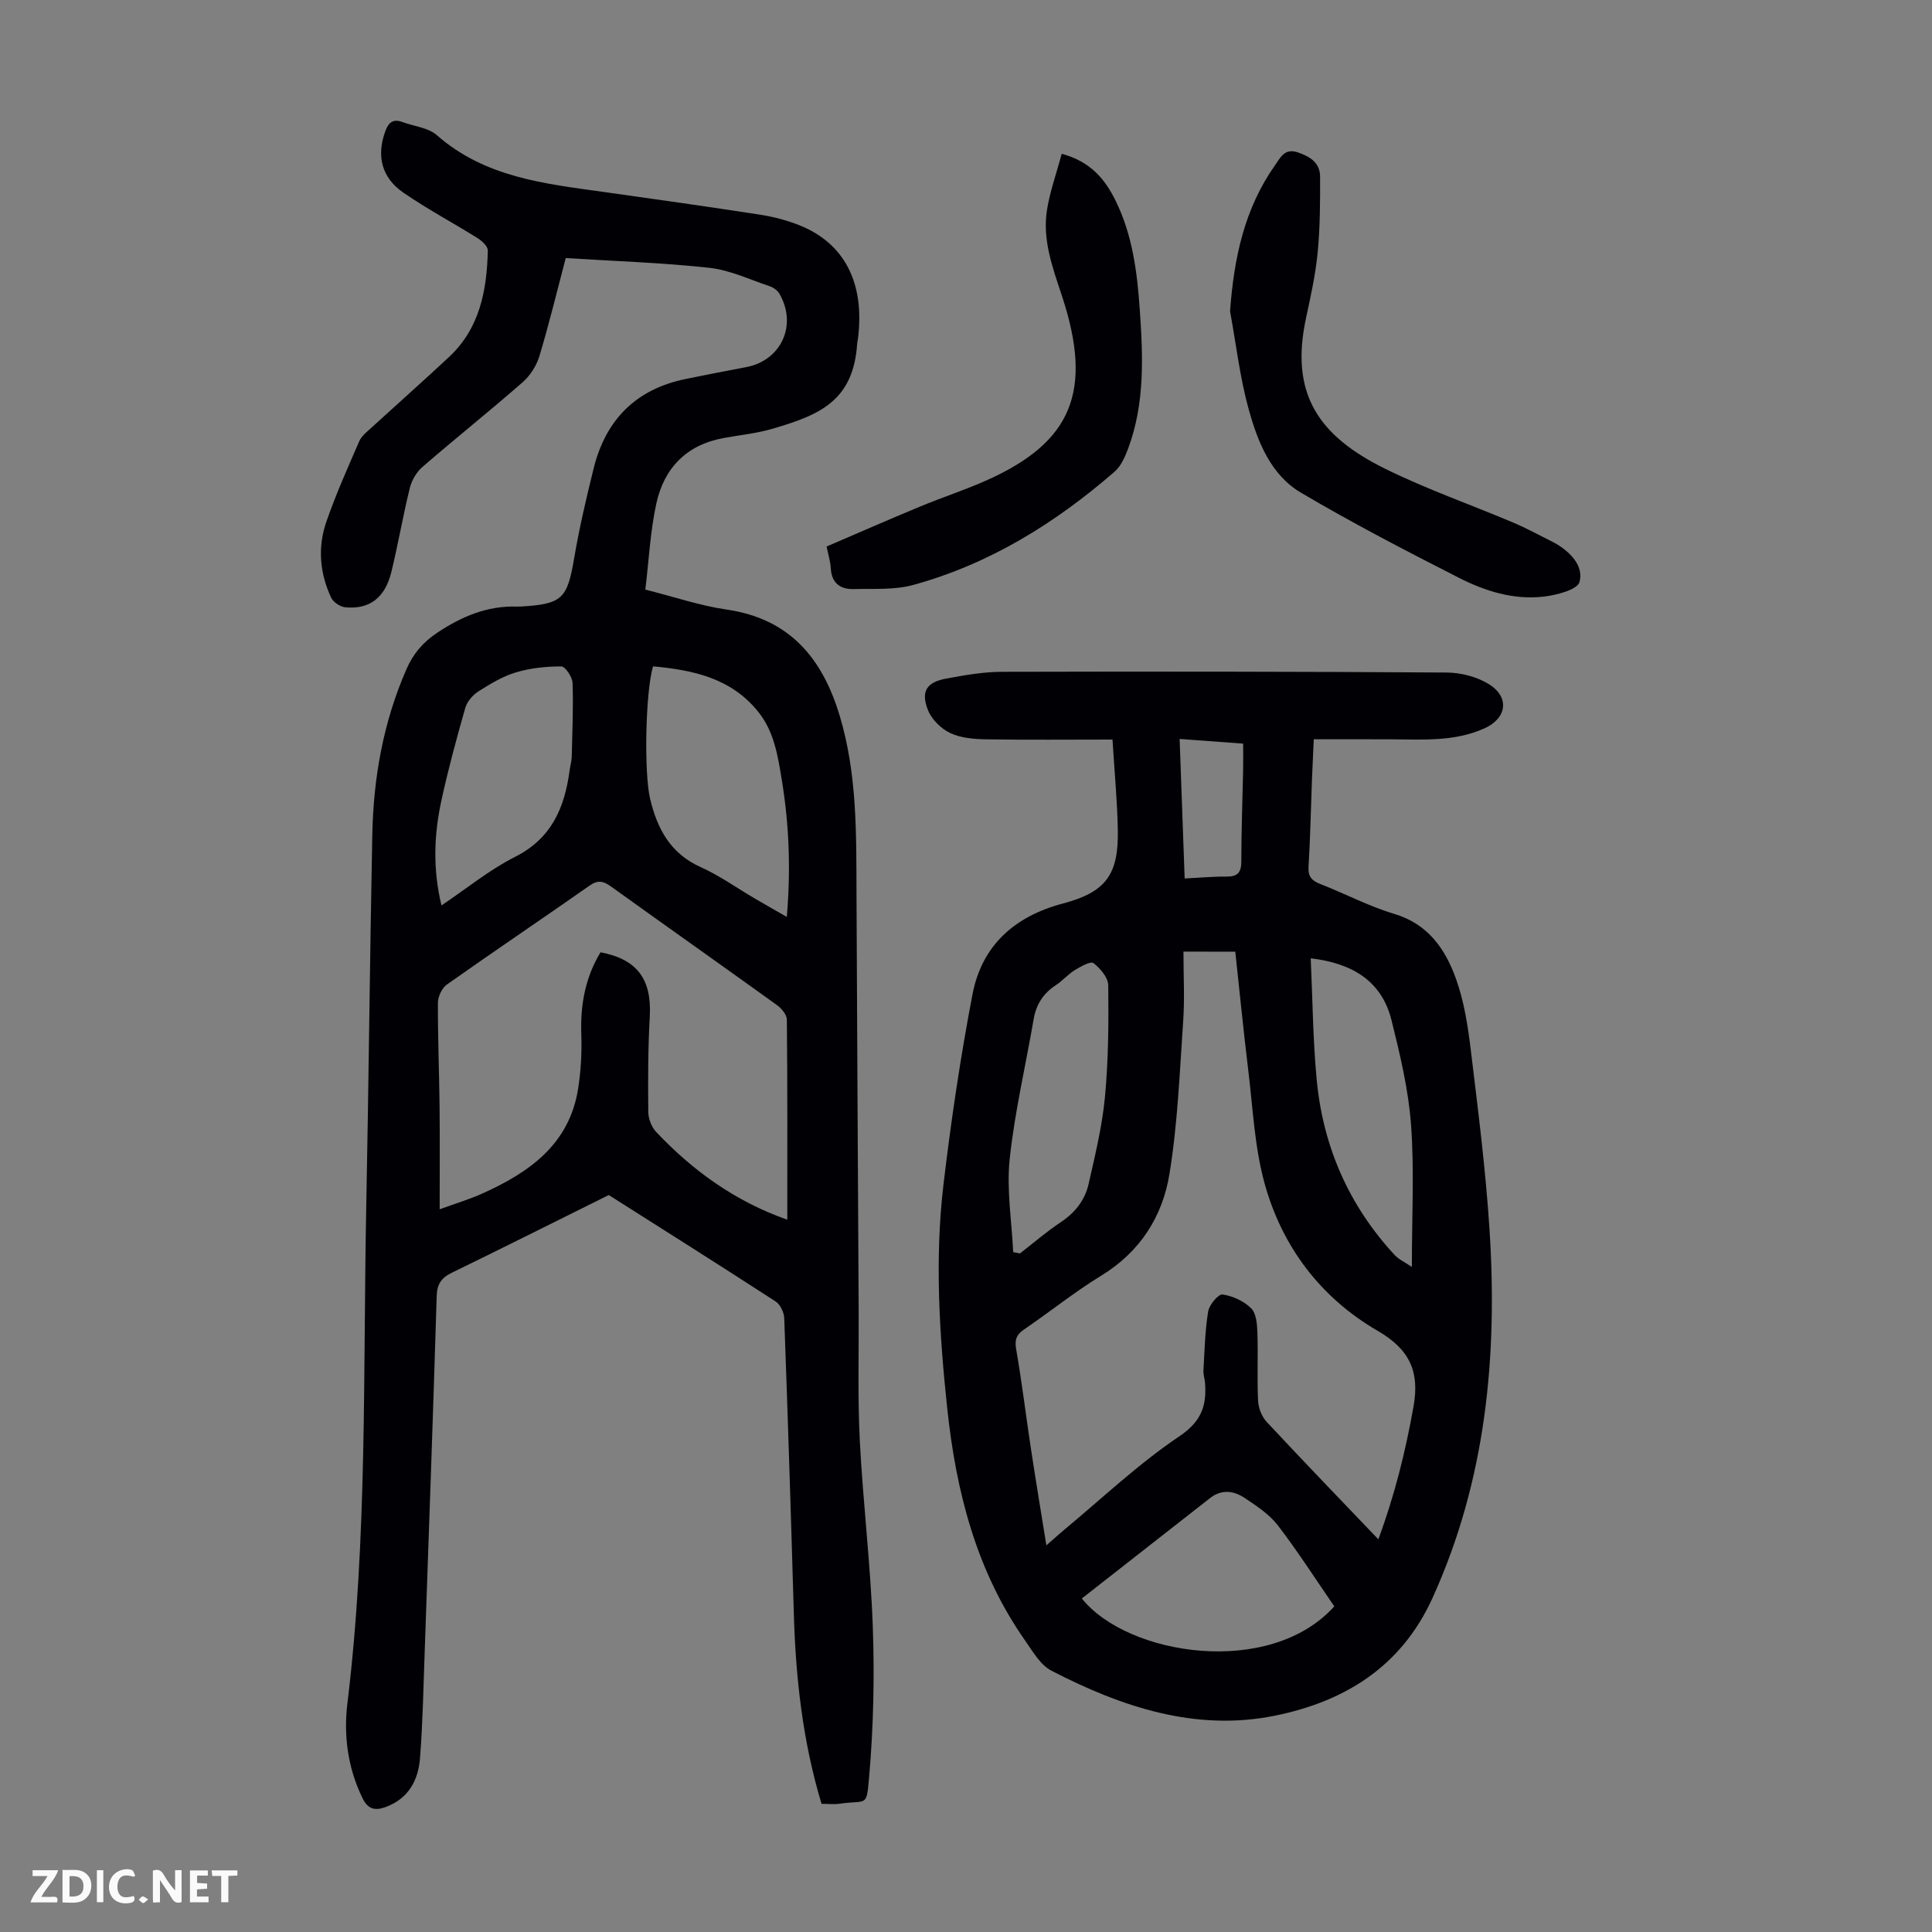 <svg enable-background="new 0 0 400 400" viewBox="0 0 400 400" xmlns="http://www.w3.org/2000/svg"><rect x="0" y="0" width="400" height="400" fill="#808080" stroke="none"/><g fill="#fbfafa"><path d="m37.59 393.81c-.92.31-1.52.05-2-.78-.7-1.2-1.52-2.34-2.47-3.78v4.59c-.55.03-.95.05-1.41.07-.03-.37-.06-.64-.06-.91 0-1.91 0-3.81 0-5.7 1.13-.41 1.77-.03 2.29.91.62 1.11 1.38 2.14 2.31 3.19v-4.2h1.35v6.61z"/><path d="m12.94 393.88v-6.75c1.9.19 3.93-.54 5.37 1.29.8 1.01.78 2.88.03 3.97-1.37 1.97-3.4 1.51-5.4 1.49m1.45-1.22c2.04.12 2.92-.58 2.89-2.21-.03-1.51-.98-2.19-2.89-2z"/><path d="m11.81 393.87h-5.49c.68-2.18 2.47-3.48 3.51-5.45h-3.08v-1.21h5.29c-.71 2.13-2.44 3.48-3.47 5.51.86 0 1.63.04 2.39-.01.79-.05 1.14.21.85 1.16"/><path d="m39.33 393.86v-6.61h3.7v1.07h-2.22v1.52c.68.04 1.34.09 2.07.13v1.07c-.72.05-1.38.09-2.1.14v1.48h2.4v1.19h-3.85z"/><path d="m27.71 388.56c-1.15-.3-2.46-.61-3.1.64-.37.73-.41 1.93-.06 2.67.63 1.35 1.99.93 3.17.68.35.94-.01 1.32-.93 1.46-1.62.25-3.05-.27-3.76-1.48-.73-1.24-.6-3.03.31-4.17.88-1.11 2.71-1.7 4-1.16.32.13.44.74.65 1.12-.1.08-.19.16-.28.24"/><path d="m49.15 387.24v1.07c-.59.02-1.17.05-1.87.08v5.44h-1.48v-5.44h-1.85c-.05-.4-.08-.73-.13-1.15z"/><path d="m20.06 387.21h1.33v6.62h-1.33z"/><path d="m30.68 393.25c-.49.38-.8.79-1.05.76-.32-.05-.6-.45-.9-.7.26-.24.51-.64.8-.67.29-.04.62.3 1.15.61"/></g><path d="m117.13 53.43c-1.77 6.71-3.42 13.54-5.44 20.26-.6 1.99-1.89 4.05-3.45 5.42-6.82 5.97-13.92 11.63-20.77 17.56-1.23 1.06-2.23 2.77-2.62 4.35-1.42 5.75-2.41 11.6-3.81 17.36-1.32 5.4-4.54 7.84-9.58 7.35-1.04-.1-2.45-1.05-2.89-1.98-2.38-5.05-2.83-10.45-1.01-15.7 1.96-5.69 4.44-11.2 6.83-16.72.46-1.06 1.53-1.89 2.43-2.71 5.37-4.91 10.82-9.74 16.14-14.7 6.39-5.96 7.84-13.83 8.04-22.05.02-.84-1.18-1.97-2.08-2.54-5.11-3.2-10.47-6.04-15.43-9.46-4.58-3.17-5.56-7.71-3.69-12.77.67-1.81 1.64-2.53 3.52-1.83 2.4.89 5.34 1.14 7.13 2.72 9.98 8.77 22.36 10.05 34.66 11.77 10.75 1.5 21.49 3.03 32.21 4.68 2.74.42 5.5 1.14 8.07 2.15 9.46 3.71 13.7 12.02 12.24 23.54-.04.33-.14.66-.16.99-.77 11.98-7.94 14.83-17.46 17.63-3.31.97-6.79 1.32-10.2 1.94-7.72 1.41-12.35 6.26-13.94 13.63-1.24 5.74-1.53 11.68-2.26 17.75 6.01 1.51 11.34 3.34 16.81 4.13 13.05 1.89 19.82 10.04 23.41 21.92 3.66 12.1 3.45 24.52 3.5 36.94.13 28.77.29 57.53.45 86.3.05 8.96-.22 17.93.23 26.86.66 12.84 2.23 25.64 2.69 38.48.37 10.36.15 20.8-.75 31.12-.57 6.52-.37 4.79-6.13 5.62-1.19.17-2.42.02-3.73.02-3.91-12.95-5.36-26.12-5.74-39.46-.59-20.35-1.24-40.7-1.98-61.05-.04-1.21-.81-2.87-1.78-3.49-11.73-7.61-23.56-15.07-34.55-22.04-11.19 5.55-21.83 10.89-32.54 16.11-2.17 1.06-3.02 2.37-3.09 4.87-.74 24.5-1.62 49-2.48 73.5-.26 7.37-.4 14.75-.97 22.1-.35 4.56-2.37 8.37-7.09 10.12-2.22.82-3.7.48-4.83-1.85-3.04-6.26-3.93-12.94-3.11-19.64 4.16-34.22 3.22-68.61 3.9-102.95.51-25.63.74-51.26 1.25-76.88.24-11.83 2.28-23.32 7.08-34.27 1.42-3.24 3.44-5.57 6.32-7.5 5.05-3.37 10.39-5.66 16.6-5.44.22.01.45 0 .67-.01 8.68-.5 9.69-1.6 11.12-10 1.07-6.27 2.52-12.48 4.05-18.65 2.5-10.03 8.75-16.36 19.02-18.46 4.16-.85 8.33-1.67 12.5-2.45 7.3-1.36 10.7-8.72 6.92-15.22-.4-.7-1.28-1.3-2.06-1.56-4.12-1.38-8.2-3.33-12.43-3.79-9.77-1.07-19.61-1.38-29.74-2.02zm45.87 199.1c0-13.93.05-27.68-.09-41.43-.01-1.03-1.12-2.34-2.07-3.02-11.44-8.24-22.96-16.36-34.41-24.59-1.56-1.12-2.67-1.32-4.37-.13-9.8 6.87-19.74 13.55-29.51 20.46-1.03.72-1.87 2.47-1.88 3.75-.04 7.16.26 14.32.34 21.48.07 6.9.02 13.8.02 21.32 3.38-1.23 6.15-2.06 8.76-3.23 9.73-4.37 18.07-10.17 19.9-21.71.59-3.73.79-7.57.66-11.35-.21-6.08.84-11.73 3.98-16.92 7.65 1.45 10.63 5.64 10.2 13.33-.37 6.56-.38 13.16-.31 19.73.01 1.42.69 3.16 1.67 4.18 7.52 7.94 16.21 14.28 27.11 18.13zm-27.8-114.57c-1.59 5.48-1.87 22.07-.61 27.38 1.48 6.23 4.17 11.34 10.45 14.17 3.95 1.78 7.54 4.35 11.29 6.55 2.07 1.21 4.17 2.4 6.57 3.78.83-9.8.49-19.01-1.01-28.19-.83-5.07-1.57-10.18-4.98-14.37-5.61-6.92-13.47-8.56-21.71-9.32zm-43.8 49.5c5.31-3.56 9.95-7.39 15.19-10.03 7.67-3.85 10.34-10.29 11.36-18.05.12-.89.39-1.76.42-2.65.12-5.12.35-10.24.17-15.34-.04-1.22-1.51-3.41-2.32-3.41-3.15-.01-6.4.33-9.41 1.23-2.74.82-5.31 2.38-7.75 3.93-1.17.74-2.34 2.09-2.72 3.39-1.81 6.34-3.54 12.71-4.94 19.15-1.54 7.06-1.83 14.19 0 21.78z" fill="#010105"/><path d="m230.33 153.12c-9.1 0-17.59.09-26.08-.05-2.53-.04-5.28-.25-7.5-1.29-1.91-.9-3.87-2.84-4.63-4.78-1.52-3.86-.29-5.75 3.79-6.51 3.82-.71 7.71-1.39 11.57-1.4 30.68-.08 61.36-.05 92.04.15 2.97.02 6.32.88 8.8 2.45 4.32 2.73 3.61 7.06-1 9.12-6.16 2.76-12.67 2.3-19.16 2.26-5.25-.03-10.51-.01-16.16-.01-.12 2.76-.26 5.5-.37 8.24-.23 6.04-.34 12.09-.71 18.12-.13 2.1.68 2.93 2.49 3.63 5.1 1.98 10 4.59 15.22 6.15 7.06 2.1 10.62 7.31 12.83 13.49 1.67 4.67 2.45 9.73 3.05 14.69 1.49 12.32 3.07 24.65 3.87 37.03 1.71 26.31-.7 52.01-11.8 76.45-6.52 14.35-18.37 21.5-32.76 24.38-16.39 3.28-31.68-1.87-46.13-9.34-2.29-1.18-3.86-3.97-5.45-6.24-10.13-14.43-14.31-30.91-16.13-48.12-1.63-15.38-2.6-30.84-.78-46.24 1.56-13.19 3.51-26.37 6.01-39.42 1.94-10.12 8.68-16.16 18.73-18.82 8.91-2.36 11.53-6 11.36-15.18-.1-5.9-.67-11.79-1.1-18.76zm14.69 43.9c0 4.98.27 9.68-.05 14.33-.73 10.58-1.14 21.24-2.84 31.68-1.43 8.81-6.07 16.15-14.12 21.07-5.53 3.38-10.6 7.48-15.96 11.13-1.62 1.1-2.01 2.15-1.66 4.14 1.19 6.82 2.01 13.71 3.05 20.56.98 6.46 2.06 12.91 3.2 20.02 1.65-1.44 2.62-2.33 3.63-3.17 7.9-6.55 15.41-13.7 23.89-19.4 4.56-3.07 5.67-6.3 5.34-10.97-.06-.89-.39-1.78-.34-2.66.23-4.09.32-8.21.98-12.24.22-1.37 2.13-3.63 2.98-3.5 2.1.3 4.42 1.37 5.92 2.86 1.06 1.05 1.23 3.29 1.29 5.02.16 4.7-.08 9.41.14 14.1.07 1.49.74 3.27 1.74 4.35 7.54 8.1 15.23 16.05 23.16 24.36 3.37-9.1 5.65-18.25 7.3-27.6 1.24-7.06-.75-11.69-7.41-15.55-11.83-6.85-19.88-17.48-23.48-30.68-2.04-7.48-2.39-15.43-3.33-23.19-1-8.18-1.8-16.38-2.7-24.64-3.58-.02-6.81-.02-10.73-.02zm31.23 135.56c-3.87-5.62-7.54-11.37-11.68-16.76-1.78-2.31-4.42-4.05-6.9-5.7-2.24-1.49-4.76-1.83-7.15.05-8.84 6.94-17.69 13.85-26.54 20.78 9.5 11.86 38.93 16.45 52.27 1.63zm16.06-70.27c0-10.53.52-20.03-.17-29.44-.53-7.26-2.27-14.49-4.03-21.6-2.01-8.09-8-11.83-16.74-12.86.39 8.41.45 16.77 1.23 25.05 1.3 13.86 6.63 26.09 16.14 36.37.87.93 2.13 1.49 3.57 2.48zm-82.54-3.08c.47.09.93.19 1.4.28 2.82-2.18 5.52-4.52 8.48-6.49 2.97-1.97 4.99-4.58 5.74-7.92 1.35-5.95 2.81-11.95 3.38-18 .72-7.66.77-15.4.68-23.1-.02-1.6-1.64-3.51-3.06-4.6-.59-.45-2.66.71-3.86 1.45-1.41.87-2.54 2.21-3.93 3.12-2.59 1.69-4.06 3.96-4.59 7.02-1.66 9.67-3.94 19.27-4.97 29.01-.66 6.32.43 12.82.73 19.23zm35.5-77.35c3.09-.15 5.86-.42 8.62-.39 2.27.03 3.11-.78 3.11-3.1 0-6.24.24-12.49.37-18.73.04-1.85.01-3.69.01-5.7-4.47-.33-8.63-.64-13.15-.97.35 9.86.7 19.28 1.04 28.89z" fill="#010105"/><path d="m254.67 64.44c.8-10.97 2.95-21.23 9.33-30.26 1.11-1.57 1.96-3.56 4.7-2.63 2.58.87 4.6 2.17 4.61 5.02.02 5.24 0 10.5-.5 15.7-.44 4.54-1.43 9.05-2.4 13.52-3.38 15.63 2.44 24.4 16.41 31.28 8.6 4.24 17.72 7.42 26.56 11.16 2.67 1.13 5.22 2.54 7.82 3.83.3.15.6.3.89.47 3.11 1.81 5.83 4.7 4.93 7.96-.44 1.61-4.78 2.74-7.48 3.04-6.16.7-12.07-1.14-17.46-3.89-11.05-5.62-22.07-11.34-32.74-17.64-6.27-3.7-8.95-10.57-10.81-17.24-1.83-6.62-2.61-13.54-3.86-20.32z" fill="#010105"/><path d="m219.82 31.84c6 1.63 8.95 5.25 11.14 9.69 3.5 7.07 4.47 14.74 5.01 22.45.68 9.72 1.1 19.48-2.39 28.86-.65 1.73-1.48 3.66-2.82 4.82-12.29 10.67-25.92 19.13-41.73 23.46-3.88 1.06-8.17.73-12.27.84-2.84.08-4.6-1.27-4.76-4.36-.07-1.32-.49-2.61-.86-4.45 6.43-2.76 12.85-5.58 19.32-8.26 4.64-1.93 9.45-3.48 14.02-5.54 17.32-7.8 21.91-18.26 15.41-38.01-1.94-5.9-4.13-11.68-3.11-17.95.61-3.79 1.94-7.46 3.04-11.55z" fill="#010105"/></svg>